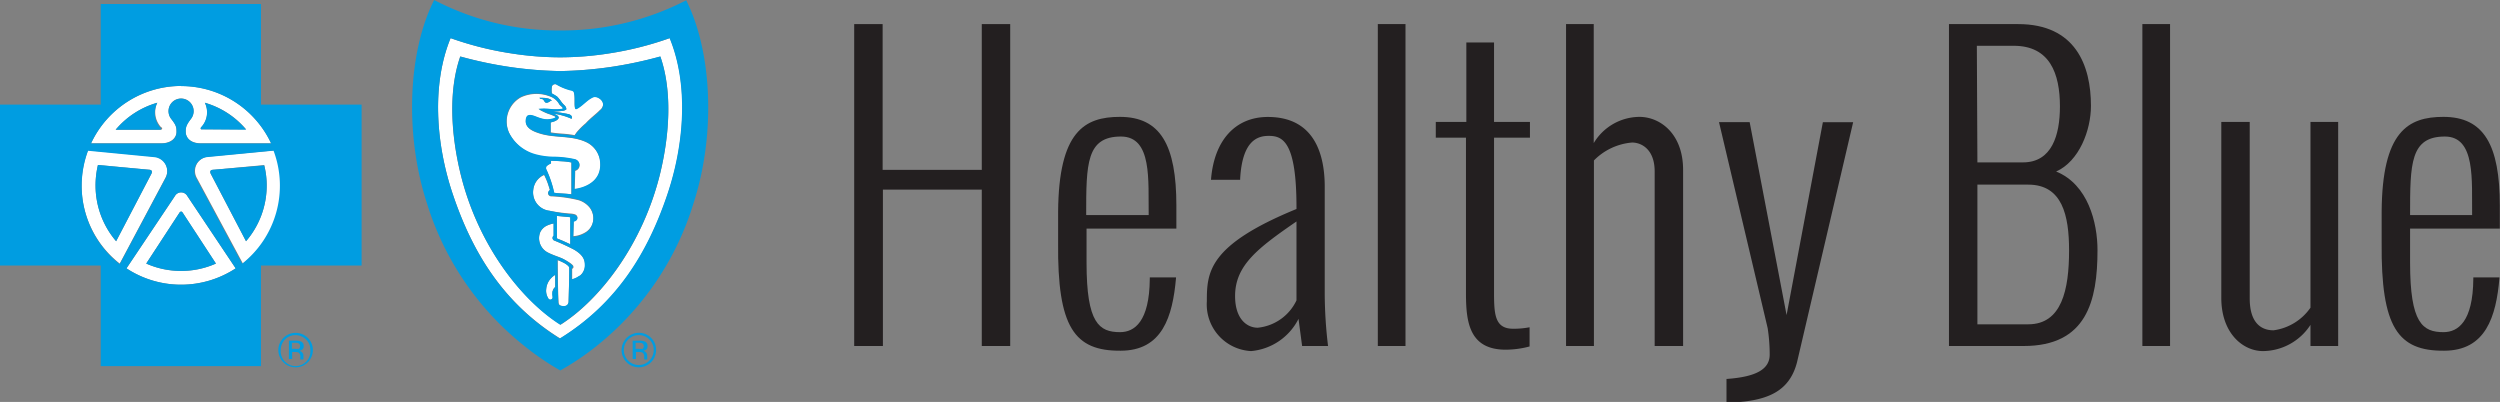 <svg id="Layer_1" data-name="Layer 1" xmlns="http://www.w3.org/2000/svg" viewBox="0 0 270.81 43.54"><rect x="0" y="0" width="270.81" height="43.54" fill="#808080" stroke="none"/><defs><style>.cls-1{fill:#009de1;}.cls-2{fill:#fff;}.cls-3{fill:#231f20;}</style></defs><title>healthy-blue-logo-color_4_c</title><path class="cls-1" d="M49.76,57.76h.36V57h.29a1,1,0,0,1,.4.06.52.52,0,0,1,.19.48v.27h.34v0a.27.27,0,0,1,0-.11v-.31a.56.56,0,0,0-.12-.32.49.49,0,0,0-.35-.2.7.7,0,0,0,.29-.1.43.43,0,0,0,.21-.4.51.51,0,0,0-.32-.52,1.54,1.54,0,0,0-.56-.08h-.72Zm1-1.11a1,1,0,0,1-.35,0h-.32V56h.31a.84.84,0,0,1,.44.08.31.31,0,0,1,.13.3.32.32,0,0,1-.21.32m1.05-1.23a1.87,1.87,0,0,0-3.19,1.32,1.87,1.87,0,1,0,3.74,0,1.8,1.8,0,0,0-.55-1.32m-.19.18a1.52,1.52,0,0,1,.47,1.14,1.61,1.61,0,1,1-3.21,0,1.6,1.6,0,0,1,2.74-1.14" transform="translate(-18.47 -18.87)"/><path class="cls-1" d="M87,57.76h.36V57h.29a.89.89,0,0,1,.4.06.52.52,0,0,1,.2.48v.27h.33v0a.75.75,0,0,1,0-.11v-.31a.62.62,0,0,0-.11-.32.54.54,0,0,0-.36-.2.7.7,0,0,0,.3-.1.42.42,0,0,0,.2-.4.49.49,0,0,0-.32-.52,1.47,1.47,0,0,0-.56-.08H87Zm1-1.11a1,1,0,0,1-.35,0h-.33V56h.31a.84.84,0,0,1,.44.08.37.37,0,0,1-.07.62m1-1.23a1.8,1.8,0,0,0-1.33-.55,1.88,1.88,0,0,0-1.87,1.87,1.87,1.87,0,1,0,3.74,0,1.8,1.8,0,0,0-.54-1.32m-.19.18a1.55,1.55,0,0,1,.47,1.14,1.62,1.62,0,0,1-1.61,1.62,1.62,1.62,0,0,1,0-3.24,1.56,1.56,0,0,1,1.14.48" transform="translate(-18.47 -18.87)"/><path class="cls-2" d="M40.94,35.85a1.55,1.55,0,0,0-1.15,2.29l5,9.29h0a10.78,10.78,0,0,0,3.43-12.27ZM45.12,45l-3.83-7.32c-.09-.23-.06-.4.34-.42l5.46-.51A8.92,8.92,0,0,1,47.36,39,9.24,9.24,0,0,1,45.12,45Z" transform="translate(-18.47 -18.87)"/><path class="cls-2" d="M31.44,47.42h0l4.95-9.29a1.55,1.55,0,0,0-1.16-2.29L28,35.15h0a10.86,10.86,0,0,0-.69,3.8A10.74,10.74,0,0,0,31.44,47.42ZM29.08,36.74l5.47.51c.4,0,.42.19.33.42L31.05,45a9.28,9.28,0,0,1-2.23-6A9.48,9.48,0,0,1,29.08,36.74Z" transform="translate(-18.47 -18.87)"/><polygon class="cls-2" points="25.54 29.07 25.53 29.07 25.54 29.07 25.54 29.07"/><polygon class="cls-2" points="29.69 16.27 29.69 16.27 29.7 16.27 29.69 16.27"/><path class="cls-2" d="M37.42,40.1l-5.25,7.84h0a10.77,10.77,0,0,0,11.83,0L38.76,40.1A.77.77,0,0,0,37.42,40.1Zm4.44,7.32a9.31,9.31,0,0,1-7.55,0l3.62-5.54a.21.21,0,0,1,.16-.09.19.19,0,0,1,.15.09Z" transform="translate(-18.47 -18.87)"/><path class="cls-2" d="M37.59,33.2c0-.61-.07-.81-.58-1.47a1.36,1.36,0,1,1,2.15,0c-.5.66-.6.86-.57,1.47s.5,1.17,1.59,1.19h7.66a10.77,10.77,0,0,0-19.51,0H36C37.08,34.37,37.57,33.73,37.59,33.2Zm2.66-.51A2.36,2.36,0,0,0,40.66,30a9.19,9.19,0,0,1,4.47,2.88H40.29C40.2,32.89,40.16,32.79,40.25,32.69Zm-4.37.23H31A9.19,9.19,0,0,1,35.51,30a2.4,2.4,0,0,0,.41,2.65A.13.13,0,0,1,35.88,32.92Z" transform="translate(-18.47 -18.87)"/><path class="cls-1" d="M57.64,30.2H46.74V19.3H29.38V30.2H18.47V47.63H29.38v10.9H46.74V47.63h10.9Zm-19.55-2a10.76,10.76,0,0,1,9.75,6.21H40.18c-1.09,0-1.57-.66-1.59-1.19s.07-.81.57-1.47a1.36,1.36,0,1,0-2.15,0c.51.66.61.86.58,1.47s-.51,1.17-1.59,1.19H28.33A10.77,10.77,0,0,1,38.09,28.18ZM44,47.94h0a10.77,10.77,0,0,1-11.83,0h0l5.25-7.84a.77.77,0,0,1,1.34,0ZM27.32,39a10.86,10.86,0,0,1,.69-3.8h0l7.22.7a1.55,1.55,0,0,1,1.16,2.29l-4.95,9.29h0A10.74,10.74,0,0,1,27.32,39Zm17.41,8.47h0l-5-9.29a1.55,1.55,0,0,1,1.15-2.29l7.22-.7h0a10.78,10.78,0,0,1-3.43,12.27Z" transform="translate(-18.47 -18.87)"/><path class="cls-1" d="M34.88,37.67c.09-.23.07-.4-.33-.42l-5.47-.51A9.48,9.48,0,0,0,28.82,39a9.28,9.28,0,0,0,2.23,6Z" transform="translate(-18.47 -18.87)"/><path class="cls-1" d="M35.51,30A9.19,9.19,0,0,0,31,32.92h4.84a.13.13,0,0,0,0-.23A2.4,2.4,0,0,1,35.51,30Z" transform="translate(-18.47 -18.87)"/><path class="cls-1" d="M41.63,37.25c-.4,0-.43.19-.34.42L45.12,45a9.24,9.24,0,0,0,2.24-6,8.92,8.92,0,0,0-.27-2.21Z" transform="translate(-18.47 -18.87)"/><path class="cls-1" d="M45.13,32.92A9.19,9.19,0,0,0,40.66,30a2.36,2.36,0,0,1-.41,2.65c-.09.1,0,.2,0,.23Z" transform="translate(-18.47 -18.87)"/><path class="cls-1" d="M37.93,41.88l-3.62,5.54a9.31,9.31,0,0,0,7.55,0l-3.62-5.54a.19.19,0,0,0-.15-.09A.21.21,0,0,0,37.93,41.88Z" transform="translate(-18.47 -18.87)"/><path class="cls-2" d="M78.14,36.29v.29a1.65,1.65,0,0,0-.45.27s-.13.18-.08.31a12,12,0,0,1,.88,2.59c.61.09,1.13.07,1.87.17l0-3.45a6.79,6.79,0,0,0-1.07-.13C78.51,36.28,78.14,36.29,78.14,36.29Z" transform="translate(-18.47 -18.87)"/><path class="cls-2" d="M78.8,44.69l.72.3.73.34,0-2.93c-.55-.06-.85-.07-1.5-.15Z" transform="translate(-18.47 -18.87)"/><polygon class="cls-2" points="60.69 36.71 60.68 36.7 60.67 36.71 60.69 36.71"/><path class="cls-2" d="M78.82,29.33a4.49,4.49,0,0,1,.48.6c.09.11.2.23.31.34s.25.34.2.46a.8.8,0,0,1-.46.15,7,7,0,0,1-1,.08s1.19.15,1.63.26a.6.6,0,0,1,.4.21.29.29,0,0,1,0,.31,6.9,6.9,0,0,0-1.92-.55,1.71,1.71,0,0,1,.42.22.28.28,0,0,1,.11.23c-.13.37-.87.49-.87.49V33.2c.72.15,1.66.12,2.59.31l.21-.3a7.77,7.77,0,0,1,1-1c.48-.53,1-.91,1.42-1.31.19-.2.33-.25.43-.56.2-.65-.67-1.09-1-1-.67.29-1.12.9-1.78,1.26-.08,0-.18.05-.23-.06-.1-.33,0-1.07-.09-1.55,0-.22,0-.23-.2-.34A5.53,5.53,0,0,1,78.7,28a.38.38,0,0,0-.43.21,2.14,2.14,0,0,0,0,.81A4.86,4.86,0,0,1,78.82,29.33Z" transform="translate(-18.47 -18.87)"/><path class="cls-2" d="M78.44,35.89a11.2,11.2,0,0,1,2.31.26.64.64,0,0,1,.42.3.63.63,0,0,1-.39.93c0,.67-.06,2-.06,2s3.29-.31,2.73-3.27a2.67,2.67,0,0,0-1.33-1.76c-1.65-.85-3.46-.48-5.15-1-.57-.18-1.36-.46-1.51-1.1-.06-.26,0-.77.26-.85.42-.14.9.22,1.51.36a2.11,2.11,0,0,0,1.09,0c.14,0,.34-.09.35-.17s-.17-.13-.25-.17a6,6,0,0,0-.59-.22,6.44,6.44,0,0,1-1-.49,4.75,4.75,0,0,1,1.19,0,6.24,6.24,0,0,0,1.3,0s.17-.06.11-.15-.24-.21-.35-.35a1.87,1.87,0,0,0-.81-.79,4,4,0,0,0-3.37,0,3,3,0,0,0-1.27,3.86,4.56,4.56,0,0,0,2.91,2.39A7.82,7.82,0,0,0,78.44,35.89Zm-.18-6.12s-.11,0-.13,0a.88.88,0,0,1-.38.22c-.31.05-.27-.21-.48-.36s-.25,0-.36-.18C77.35,29.47,77.93,29.43,78.26,29.77Z" transform="translate(-18.47 -18.87)"/><path class="cls-2" d="M80.27,42a2.05,2.05,0,0,1,.49.09.4.4,0,0,1,.24.24.34.34,0,0,1-.06.32.75.75,0,0,1-.32.17l-.05,1.63a2.87,2.87,0,0,0,1.19-.35A1.79,1.79,0,0,0,82.68,43a1.91,1.91,0,0,0-.35-1.65,2.46,2.46,0,0,0-1.19-.79,15,15,0,0,0-3-.42.35.35,0,0,1-.3-.28.39.39,0,0,1,.2-.37s-.11-.39-.24-.76a7.81,7.81,0,0,0-.39-.9,2,2,0,0,0-1.18,1.62A2,2,0,0,0,78,41.7,17.74,17.74,0,0,0,80.27,42Z" transform="translate(-18.47 -18.87)"/><path class="cls-2" d="M90.76,40c1.88-5.52,2.33-12,.27-17a35.57,35.57,0,0,1-6.6,1.66,34.55,34.55,0,0,1-5.27.42h0a34.51,34.51,0,0,1-5.26-.42A35.38,35.38,0,0,1,67.28,23c-2.06,5-1.61,11.48.27,17,2.11,6.21,5.41,11.7,11.6,15.53C85.34,51.74,88.65,46.25,90.76,40Zm-11.6,14h0C75,51.42,70.21,45.44,68.32,37.57c-1-4.18-1.29-8.87,0-12.59a44.89,44.89,0,0,0,5.44,1.16,42.82,42.82,0,0,0,5.36.43h0a43,43,0,0,0,5.37-.43A44.89,44.89,0,0,0,90,25c1.31,3.72,1,8.41,0,12.59-1.9,7.87-6.65,13.85-10.84,16.48Z" transform="translate(-18.47 -18.87)"/><path class="cls-2" d="M78.17,49a1.91,1.91,0,0,0-.53,1.18,1.52,1.52,0,0,0,.21,1,.25.25,0,0,0,.47,0c.08-.18,0-.35,0-.75a.75.75,0,0,1,.28-.46l0-1.32A2,2,0,0,0,78.17,49Z" transform="translate(-18.47 -18.87)"/><path class="cls-2" d="M80.66,45.92a23.35,23.35,0,0,0-2.18-1,.32.32,0,0,1-.14-.33.29.29,0,0,1,.11-.17V43.08a3.19,3.19,0,0,0-.74.24A1.53,1.53,0,0,0,77,44a1.74,1.74,0,0,0,.9,2.26c.41.21,1,.39,1.4.57s1.22.64,1.28.88-.13.27-.13.27l0,1.15a2.18,2.18,0,0,0,.83-.39,1.43,1.43,0,0,0,.56-1.2C81.83,46.93,81.54,46.44,80.66,45.92Z" transform="translate(-18.47 -18.87)"/><path class="cls-2" d="M79.54,47.34a5.66,5.66,0,0,0-.65-.29s0,3,.09,4.53c0,.35.21.44.54.46s.53-.23.54-.38c0-.49.08-2.64.1-3.77,0-.09,0-.1-.07-.16A2.1,2.1,0,0,0,79.54,47.34Z" transform="translate(-18.47 -18.87)"/><path class="cls-1" d="M93.59,40.9c2.45-7.54,2-16.47-.79-22a29.33,29.33,0,0,1-13.64,3.27A29.05,29.05,0,0,1,65.5,18.87c-2.82,5.56-3.23,14.49-.79,22A31.61,31.61,0,0,0,75.24,56.32,28.81,28.81,0,0,0,79.16,59a28.7,28.7,0,0,0,3.91-2.63A31.52,31.52,0,0,0,93.59,40.9ZM79.16,55.58h0C73,51.74,69.66,46.25,67.55,40c-1.88-5.52-2.33-12-.27-17a35.38,35.38,0,0,0,6.6,1.66,34.51,34.51,0,0,0,5.26.42h0a34.55,34.55,0,0,0,5.27-.42A35.57,35.57,0,0,0,91,23c2.06,5,1.61,11.48-.27,17-2.11,6.21-5.42,11.7-11.61,15.53Z" transform="translate(-18.47 -18.87)"/><polygon class="cls-1" points="60.68 35.18 60.68 35.18 60.68 35.18 60.68 35.18"/><path class="cls-1" d="M90,37.57c1-4.18,1.29-8.87,0-12.59a44.89,44.89,0,0,1-5.44,1.16,43,43,0,0,1-5.37.43h0a42.82,42.82,0,0,1-5.36-.43A44.89,44.89,0,0,1,68.34,25c-1.31,3.72-1,8.41,0,12.59C70.21,45.44,75,51.42,79.15,54.05,83.34,51.42,88.09,45.44,90,37.57ZM78.27,28.16A.38.38,0,0,1,78.7,28a5.53,5.53,0,0,0,1.77.72c.15.11.15.12.2.34.1.48,0,1.22.09,1.55,0,.11.15.1.23.06.66-.36,1.11-1,1.78-1.26.32-.13,1.19.31,1,1-.1.31-.24.36-.43.56-.39.4-.94.78-1.42,1.31a7.77,7.77,0,0,0-1,1l-.21.3c-.93-.19-1.87-.16-2.59-.31V32.13s.74-.12.87-.49a.28.28,0,0,0-.11-.23,1.71,1.71,0,0,0-.42-.22,6.9,6.9,0,0,1,1.92.55.29.29,0,0,0,0-.31.6.6,0,0,0-.4-.21c-.44-.11-1.63-.26-1.63-.26a7,7,0,0,0,1-.08.8.8,0,0,0,.46-.15c0-.12,0-.29-.2-.46s-.22-.23-.31-.34a4.49,4.49,0,0,0-.48-.6,4.86,4.86,0,0,0-.59-.36A2.14,2.14,0,0,1,78.27,28.16ZM73.6,33.23a3,3,0,0,1,1.27-3.86,4,4,0,0,1,3.37,0,1.87,1.87,0,0,1,.81.79c.11.14.26.2.35.35s-.06.13-.11.15a6.24,6.24,0,0,1-1.3,0,4.75,4.75,0,0,0-1.19,0,6.44,6.44,0,0,0,1,.49,6,6,0,0,1,.59.22c.08,0,.24.1.25.17s-.21.14-.35.17a2.11,2.11,0,0,1-1.09,0c-.61-.14-1.09-.5-1.51-.36-.27.08-.32.59-.26.85.15.64.94.92,1.51,1.1,1.69.55,3.5.18,5.15,1a2.67,2.67,0,0,1,1.33,1.76c.56,3-2.73,3.27-2.73,3.27s.06-1.36.06-2a.63.63,0,0,0,.39-.93.64.64,0,0,0-.42-.3,11.2,11.2,0,0,0-2.31-.26,7.82,7.82,0,0,1-1.93-.27A4.56,4.56,0,0,1,73.6,33.23Zm6.78,3.24,0,3.45c-.74-.1-1.26-.08-1.87-.17a12,12,0,0,0-.88-2.59c0-.13,0-.26.08-.31a1.65,1.65,0,0,1,.45-.27v-.29s.37,0,1.17.05A6.79,6.79,0,0,1,80.38,36.47ZM76.24,39.4a2,2,0,0,1,1.18-1.62,7.81,7.81,0,0,1,.39.9c.13.37.24.76.24.76a.39.39,0,0,0-.2.37.35.35,0,0,0,.3.28,15,15,0,0,1,3,.42,2.46,2.46,0,0,1,1.19.79A1.91,1.91,0,0,1,82.68,43a1.79,1.79,0,0,1-.92,1.17,2.87,2.87,0,0,1-1.19.35l.05-1.63a.75.75,0,0,0,.32-.17.34.34,0,0,0,.06-.32.4.4,0,0,0-.24-.24,2.05,2.05,0,0,0-.49-.09A17.74,17.74,0,0,1,78,41.7,2,2,0,0,1,76.24,39.4Zm4,3,0,2.93L79.52,45l-.72-.3,0-2.44C79.43,42.33,79.73,42.34,80.28,42.4Zm-1.92,8c-.08.4,0,.57,0,.75a.25.25,0,0,1-.47,0,1.52,1.52,0,0,1-.21-1A1.91,1.91,0,0,1,78.17,49a2,2,0,0,1,.45-.36l0,1.32A.75.75,0,0,0,78.36,50.42Zm1.7,1.24c0,.15-.12.41-.54.38s-.53-.11-.54-.46c-.06-1.54-.09-4.53-.09-4.53a5.66,5.66,0,0,1,.65.29,2.1,2.1,0,0,1,.55.39c0,.06.07.07.07.16C80.14,49,80.07,51.17,80.06,51.66Zm1.21-2.91a2.18,2.18,0,0,1-.83.39l0-1.15s.17-.13.13-.27-.84-.72-1.28-.88-1-.36-1.4-.57A1.74,1.74,0,0,1,77,44a1.53,1.53,0,0,1,.69-.69,3.19,3.19,0,0,1,.74-.24V44.4a.29.29,0,0,0-.11.17.32.32,0,0,0,.14.33,23.35,23.35,0,0,1,2.18,1c.88.52,1.17,1,1.17,1.63A1.43,1.43,0,0,1,81.27,48.75Z" transform="translate(-18.47 -18.87)"/><path class="cls-1" d="M77.27,29.64c.21.15.17.41.48.36a.88.88,0,0,0,.38-.22s.09,0,.13,0c-.33-.34-.91-.3-1.35-.31C77,29.67,77.14,29.55,77.27,29.64Z" transform="translate(-18.47 -18.87)"/><path class="cls-3" d="M111,56.35V21.48h3.08V37.27h10.74V21.48h3.08V56.35h-3.08V39.41H114.11V56.35Z" transform="translate(-18.47 -18.87)"/><path class="cls-3" d="M133.09,45.17l0-3.39c.07-8.65,2.84-10.25,6.69-10.25,4.4,0,6.12,3.06,6.12,9.61,0,1,0,1.51,0,2.49h-9.73v3.71c0,6.54,1.36,7.51,3.63,7.51,1.56,0,3.18-1.13,3.22-5.77v-.16h2.84V49c-.37,4.17-1.48,7.86-6,7.86C134.86,56.9,133,54.33,133.09,45.17Zm3.08-3h6.73v0c-.06-3.71.41-8.51-3-8.51-3.75,0-3.77,2.94-3.77,8.49Z" transform="translate(-18.47 -18.87)"/><path class="cls-3" d="M159.52,56.35l-.39-2.94A6.38,6.38,0,0,1,154,56.9a5.06,5.06,0,0,1-4.8-5.39c0-3.14.14-6.08,9.71-10v-.2c0-7.11-1.5-7.72-3-7.72-1.19,0-2.86.46-3.1,4.62v.14h-3.16c.32-4.24,2.61-6.81,6.16-6.81,5.15,0,6.16,4.22,6.16,7.56V50.76a48.64,48.64,0,0,0,.36,5.59Zm-.61-4.94V42.86c-4.2,2.89-6.65,4.76-6.65,8.08,0,2.53,1.32,3.43,2.45,3.43A5.21,5.21,0,0,0,158.91,51.41Z" transform="translate(-18.47 -18.87)"/><path class="cls-3" d="M167.72,56.35V21.48h3V56.35Z" transform="translate(-18.47 -18.87)"/><path class="cls-3" d="M177.27,50.62V33.78H174v-1.7h3.31V23.47h3v8.61h3.89v1.7h-3.89v16.7c0,2.45.08,4,2.07,4a9,9,0,0,0,1.78-.16v2.08a10.15,10.15,0,0,1-2.64.35C177.61,56.72,177.27,53.72,177.27,50.62Z" transform="translate(-18.47 -18.87)"/><path class="cls-3" d="M188.11,56.35V21.48h3V34.37a5.82,5.82,0,0,1,4.94-2.84c2.27,0,4.74,1.84,4.74,5.74V56.35h-3.08V37.43c0-2.31-1.36-3.12-2.45-3.12a6.56,6.56,0,0,0-4.13,1.94v20.1Z" transform="translate(-18.47 -18.87)"/><path class="cls-3" d="M205.49,62.41V59.92c3.31-.23,4.68-1.1,4.68-2.64a18.93,18.93,0,0,0-.22-2.87L204.68,32.1H208L212,53l3.93-20.89h3.28l-6.08,26c-.85,3.29-3.38,4.26-7.55,4.38Z" transform="translate(-18.47 -18.87)"/><path class="cls-3" d="M229.59,56.35V21.48h7.49c6.22,0,7.89,4.48,7.89,8.86,0,2.65-1.28,6-3.77,7.11,3.46,1.4,4.48,5.55,4.48,8.51,0,5.53-1.18,10.39-8,10.39Zm3.08-19.89h4.94c3.12,0,4-2.94,4-6.06,0-3.59-1.11-6.57-5-6.57h-4Zm0,17.54h5.51c3.63,0,4.42-3.75,4.42-8,0-3.79-.73-7.13-4.42-7.13h-5.51Z" transform="translate(-18.47 -18.87)"/><path class="cls-3" d="M250.54,56.35V21.48h3V56.35Z" transform="translate(-18.47 -18.87)"/><path class="cls-3" d="M259.09,51.14V32.08h3.08V51.21c0,2.57,1.18,3.44,2.58,3.44a5.81,5.81,0,0,0,4-2.45V32.08h3V56.35h-3V54.06a6.19,6.19,0,0,1-5.15,2.84C261.46,56.9,259.09,55,259.09,51.14Z" transform="translate(-18.47 -18.87)"/><path class="cls-3" d="M276.46,45.17l0-3.39c.06-8.65,2.84-10.25,6.69-10.25,4.39,0,6.11,3.06,6.11,9.61,0,1,0,1.51,0,2.49h-9.72v3.71c0,6.54,1.36,7.51,3.62,7.51,1.57,0,3.19-1.13,3.23-5.77v-.16h2.83V49c-.36,4.17-1.48,7.86-6,7.86C278.22,56.9,276.38,54.33,276.46,45.17Zm3.08-3h6.72v0c-.05-3.71.41-8.51-2.95-8.51-3.75,0-3.77,2.94-3.77,8.49Z" transform="translate(-18.47 -18.87)"/></svg>
